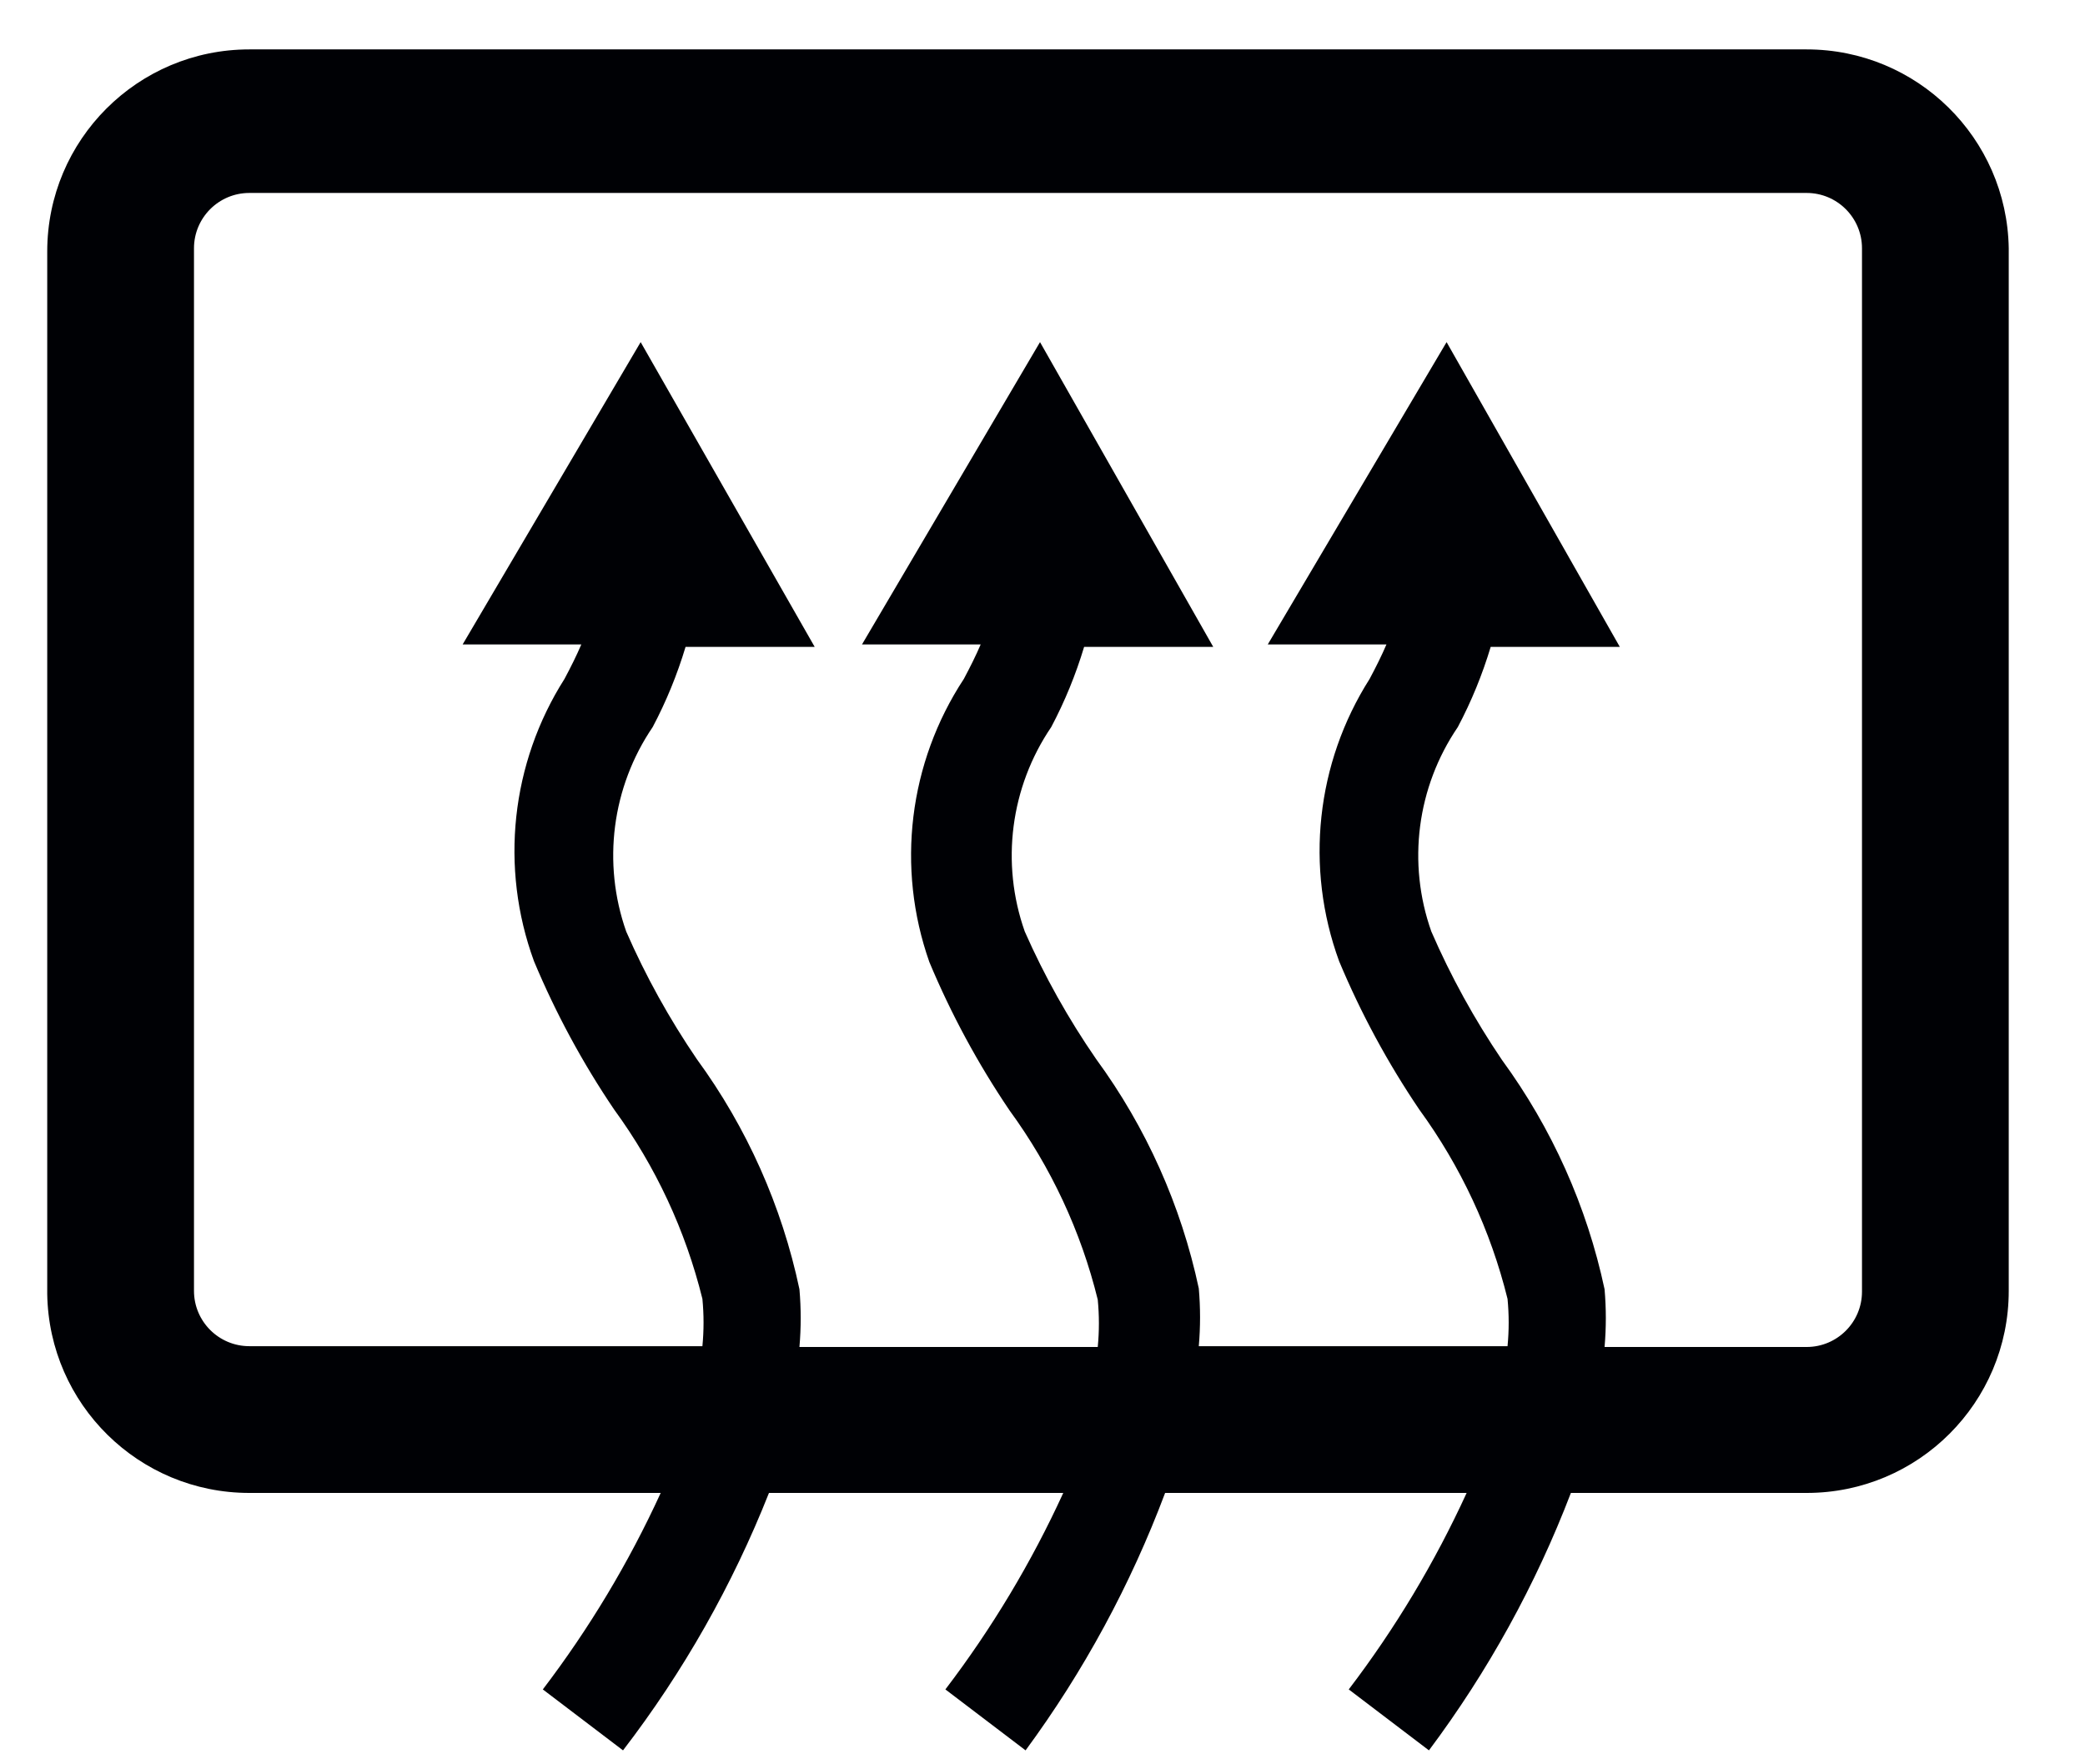 <?xml version="1.0" encoding="UTF-8"?>
<svg width="26px" height="22px" viewBox="0 0 26 22" version="1.1" xmlns="http://www.w3.org/2000/svg" xmlns:xlink="http://www.w3.org/1999/xlink">
    <!-- Generator: Sketch 61.2 (89653) - https://sketch.com -->
    <title>Fill 1483</title>
    <desc>Created with Sketch.</desc>
    <g id="Page-1" stroke="none" stroke-width="1" fill="none" fill-rule="evenodd">
        <g id="ICONS-RICK" transform="translate(-254, -232)" fill="#000105">
            <g id="Fill-1483" transform="translate(254.589, 232.616)">
                <path d="M21.94,0 L2.52,0 C1.128,0 0,1.128 0,2.52 L0,15.52 C0.022,16.896 1.144,18 2.52,18 L7.65,18 C7.252,18.869 6.759,19.69 6.18,20.45 L7.18,21.21 C7.933,20.23 8.545,19.149 9,18 L12.67,18 C12.272,18.869 11.779,19.69 11.2,20.45 L12.2,21.21 C12.925,20.225 13.51,19.145 13.94,18 L17.7,18 C17.302,18.869 16.809,19.69 16.23,20.45 L17.23,21.21 C17.965,20.227 18.561,19.147 19,18 L21.94,18 C23.332,18 24.46,16.872 24.46,15.48 L24.46,2.48 C24.438,1.104 23.316,0 21.94,0 M22.63,15.49 C22.63,15.871 22.321,16.18 21.94,16.18 L19.42,16.18 C19.441,15.94 19.441,15.7 19.42,15.46 C19.2,14.427 18.763,13.452 18.14,12.6 C17.798,12.095 17.503,11.56 17.26,11 C16.957,10.146 17.08,9.199 17.59,8.45 C17.759,8.131 17.896,7.796 18,7.45 L19.61,7.45 L17.45,3.65 L15.22,7.42 L16.7,7.42 C16.64,7.56 16.57,7.7 16.49,7.85 C15.823,8.9 15.682,10.201 16.11,11.37 C16.381,12.018 16.716,12.638 17.11,13.22 C17.626,13.928 18,14.729 18.21,15.58 C18.229,15.776 18.229,15.974 18.21,16.17 L14.36,16.17 C14.381,15.93 14.381,15.69 14.36,15.45 C14.14,14.417 13.704,13.442 13.08,12.59 C12.734,12.089 12.436,11.557 12.19,11 C11.888,10.146 12.011,9.199 12.52,8.45 C12.689,8.131 12.826,7.796 12.93,7.45 L14.54,7.45 L12.38,3.65 L10.16,7.42 L11.64,7.42 C11.58,7.56 11.51,7.7 11.43,7.85 C10.743,8.895 10.584,10.201 11,11.38 C11.271,12.028 11.606,12.648 12,13.23 C12.517,13.938 12.891,14.739 13.1,15.59 C13.119,15.786 13.119,15.984 13.1,16.18 L9.38,16.18 C9.401,15.94 9.401,15.7 9.38,15.46 C9.161,14.423 8.725,13.445 8.1,12.59 C7.758,12.088 7.463,11.556 7.22,11 C6.919,10.146 7.041,9.199 7.55,8.45 C7.719,8.131 7.856,7.796 7.96,7.45 L9.57,7.45 L7.4,3.65 L5.18,7.42 L6.66,7.42 C6.6,7.56 6.53,7.7 6.45,7.85 C5.783,8.9 5.642,10.201 6.07,11.37 C6.341,12.018 6.676,12.638 7.07,13.22 C7.587,13.928 7.96,14.729 8.17,15.58 C8.189,15.776 8.189,15.974 8.17,16.17 L2.52,16.17 C2.139,16.17 1.83,15.861 1.83,15.48 L1.83,2.48 C1.83,2.099 2.139,1.79 2.52,1.79 L21.94,1.79 C22.321,1.79 22.63,2.099 22.63,2.48 L22.63,15.49" id="Fill-994"></path>
            </g>
        </g>
    </g>
</svg>
